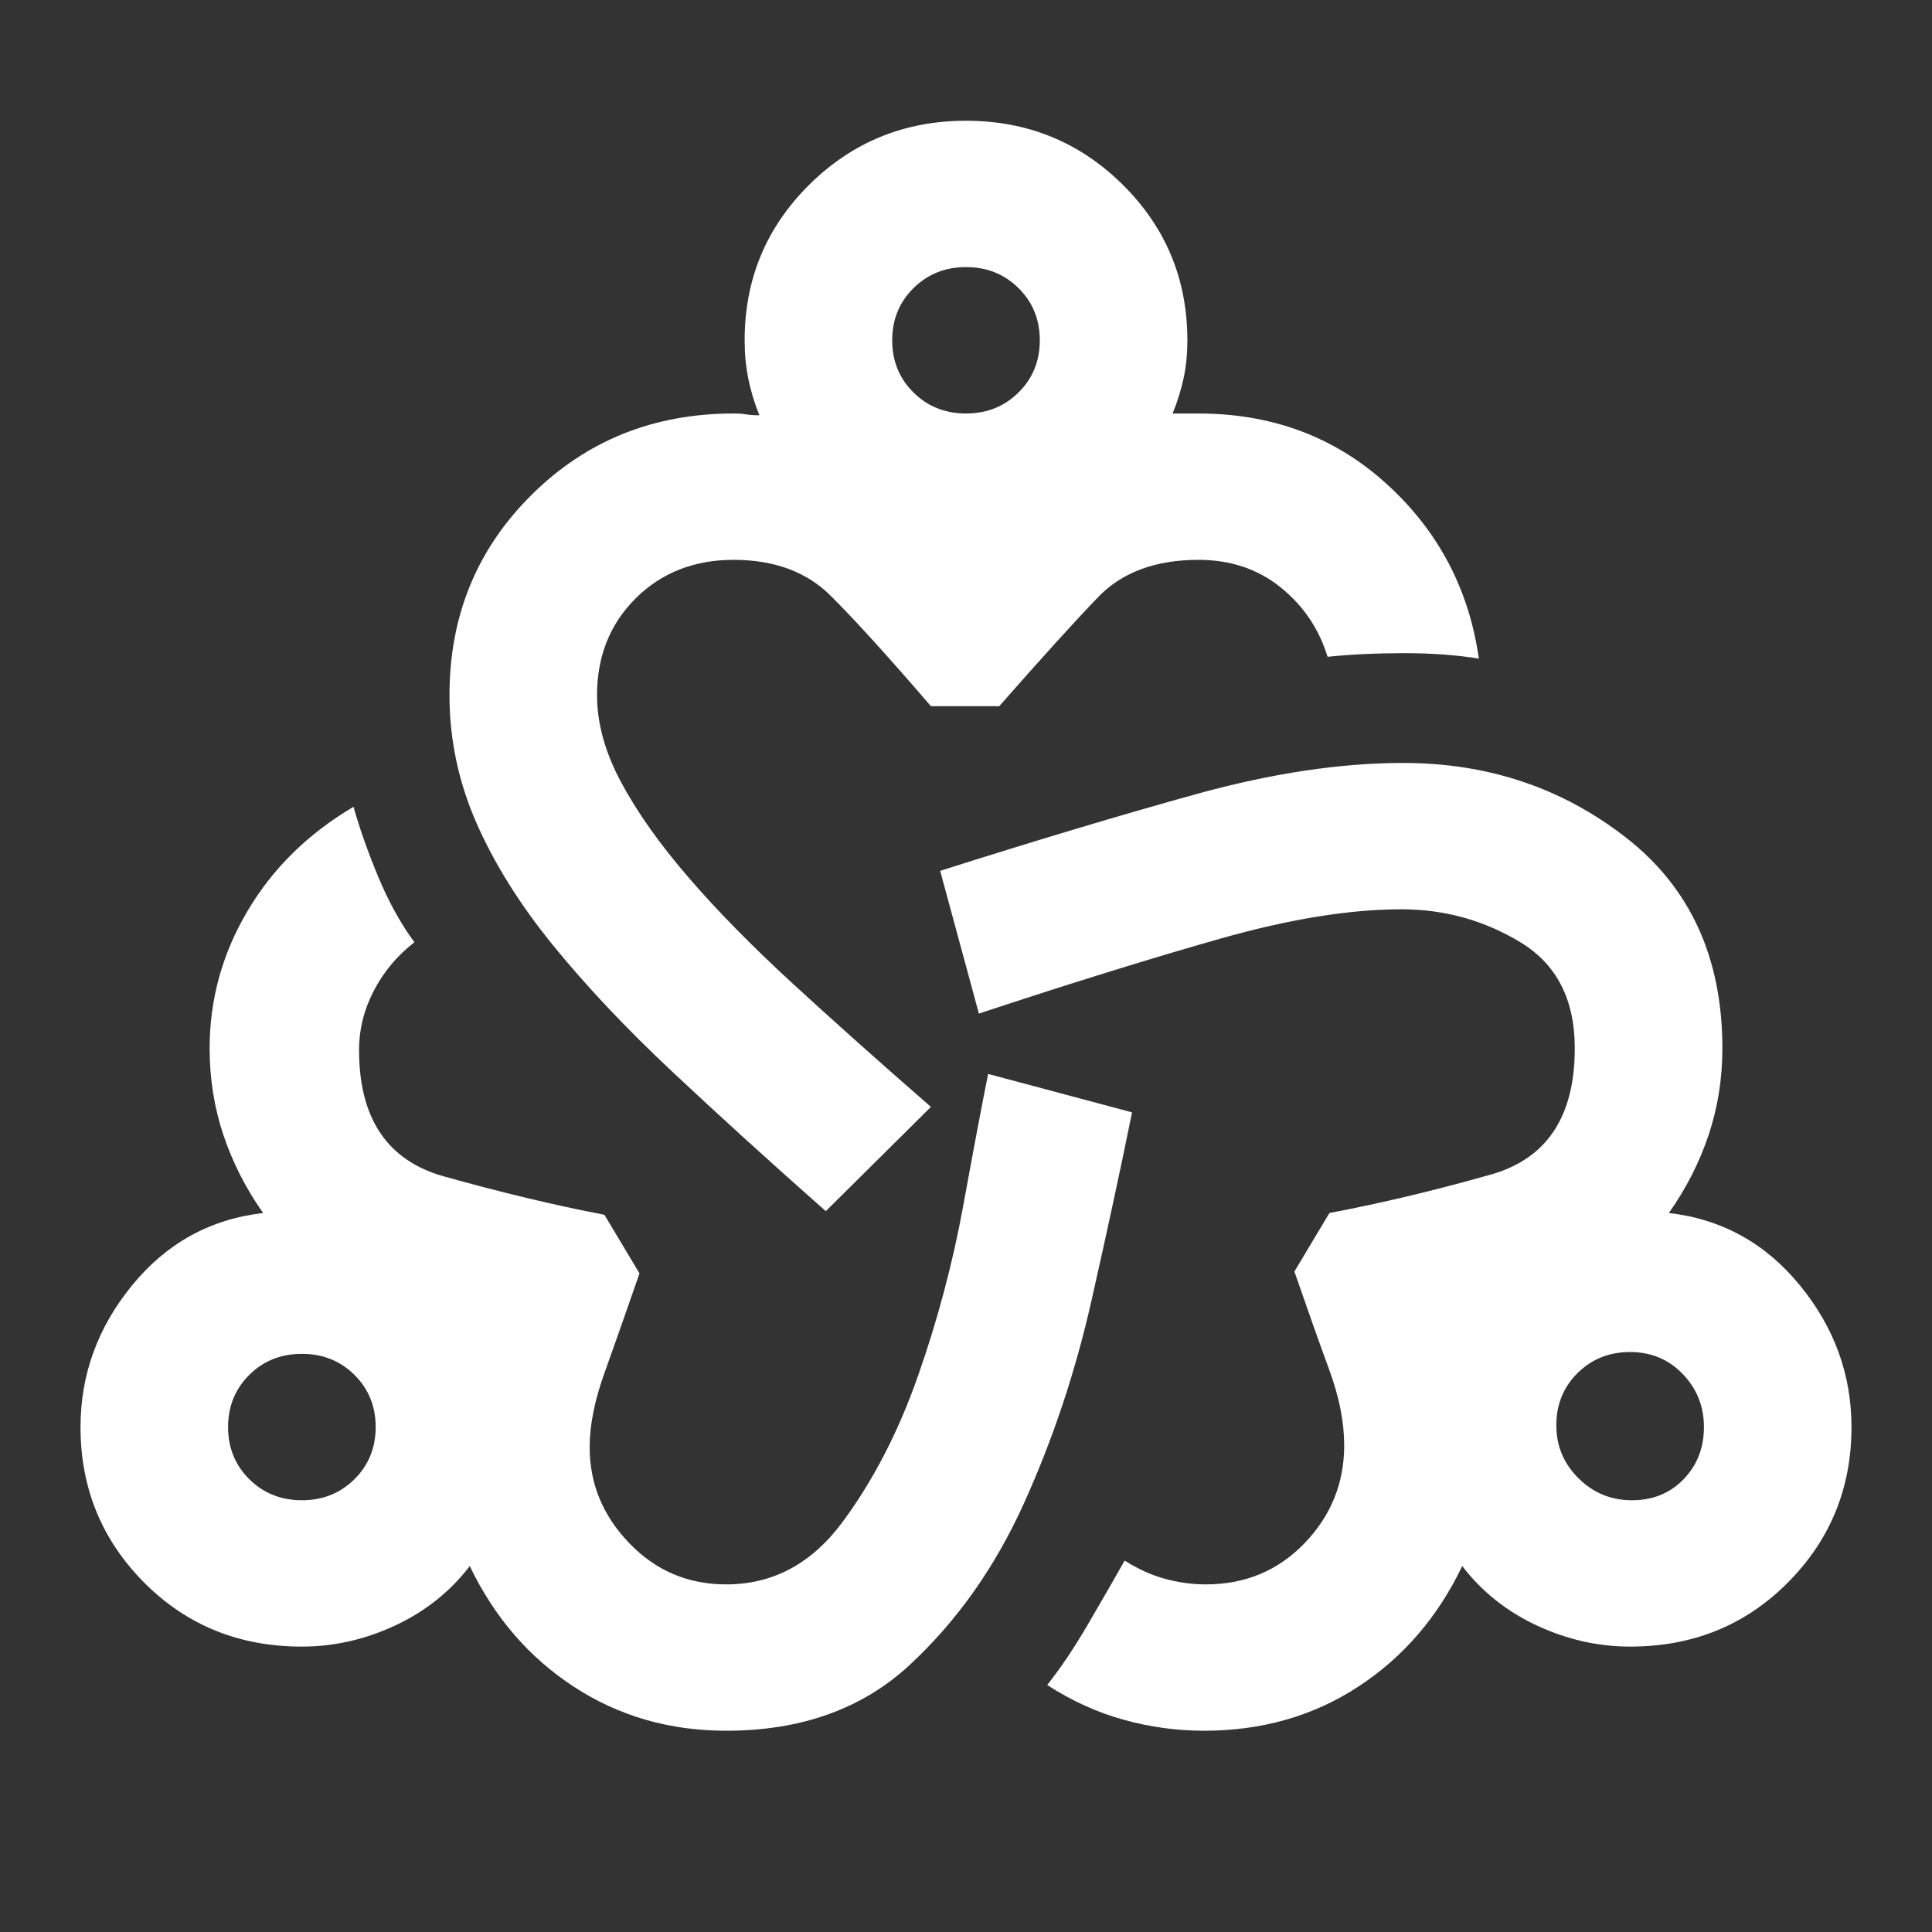 <svg preserveAspectRatio="none" width="100%" height="100%" overflow="visible" style="display: block;" viewBox="0 0 40 40" fill="none" xmlns="http://www.w3.org/2000/svg">
<rect x="0" y="0" width="40" height="40" fill="#333333" stroke="none"/>
<g id="Frame">
<path id="Vector" d="M15.035 35.833C13.863 35.833 12.813 35.53 11.884 34.924C10.954 34.318 10.235 33.485 9.726 32.424C9.318 32.955 8.803 33.365 8.179 33.655C7.555 33.946 6.912 34.091 6.25 34.091C4.951 34.091 3.863 33.649 2.984 32.765C2.106 31.881 1.667 30.808 1.667 29.546C1.667 28.46 2.023 27.481 2.736 26.61C3.449 25.739 4.353 25.24 5.448 25.114C5.091 24.609 4.818 24.072 4.627 23.504C4.436 22.936 4.34 22.336 4.34 21.704C4.34 20.694 4.601 19.747 5.123 18.864C5.645 17.98 6.377 17.26 7.319 16.704C7.447 17.159 7.619 17.645 7.835 18.163C8.052 18.681 8.3 19.129 8.58 19.508C8.223 19.785 7.943 20.12 7.74 20.511C7.536 20.903 7.434 21.313 7.434 21.742C7.434 23.157 8.02 24.028 9.191 24.356C10.362 24.684 11.47 24.95 12.514 25.151L13.24 26.364C12.96 27.172 12.718 27.86 12.514 28.428C12.31 28.996 12.208 29.508 12.208 29.962C12.208 30.72 12.482 31.383 13.03 31.951C13.577 32.519 14.245 32.803 15.035 32.803C16.002 32.803 16.804 32.374 17.441 31.515C18.078 30.657 18.599 29.646 19.007 28.485C19.414 27.323 19.726 26.149 19.943 24.962C20.159 23.775 20.331 22.866 20.458 22.235L23.438 23.03C23.208 24.167 22.928 25.467 22.597 26.932C22.266 28.396 21.802 29.792 21.203 31.117C20.605 32.443 19.815 33.561 18.835 34.47C17.855 35.379 16.588 35.833 15.035 35.833ZM6.25 31.061C6.683 31.061 7.046 30.915 7.339 30.625C7.631 30.335 7.778 29.975 7.778 29.546C7.778 29.116 7.631 28.756 7.339 28.466C7.046 28.175 6.683 28.03 6.25 28.03C5.817 28.03 5.454 28.175 5.161 28.466C4.869 28.756 4.722 29.116 4.722 29.546C4.722 29.975 4.869 30.335 5.161 30.625C5.454 30.915 5.817 31.061 6.25 31.061ZM17.097 25.076C15.926 24.04 14.863 23.075 13.908 22.178C12.953 21.282 12.132 20.41 11.444 19.564C10.757 18.718 10.229 17.872 9.859 17.026C9.49 16.181 9.306 15.303 9.306 14.394C9.306 12.752 9.872 11.37 11.005 10.246C12.138 9.122 13.532 8.561 15.188 8.561C15.289 8.561 15.379 8.567 15.455 8.58C15.531 8.592 15.62 8.598 15.722 8.598C15.62 8.346 15.544 8.093 15.493 7.841C15.442 7.588 15.417 7.323 15.417 7.045C15.417 5.783 15.862 4.71 16.753 3.826C17.645 2.942 18.727 2.5 20 2.5C21.273 2.5 22.355 2.942 23.247 3.826C24.138 4.71 24.583 5.783 24.583 7.045C24.583 7.323 24.558 7.582 24.507 7.822C24.456 8.062 24.38 8.308 24.278 8.561H24.812C26.34 8.561 27.639 9.047 28.708 10.019C29.778 10.991 30.414 12.197 30.618 13.636C30.16 13.561 29.644 13.523 29.071 13.523C28.498 13.523 27.97 13.548 27.486 13.598C27.308 13.018 26.983 12.538 26.512 12.159C26.041 11.78 25.474 11.591 24.812 11.591C23.921 11.591 23.227 11.85 22.731 12.367C22.234 12.885 21.553 13.636 20.688 14.621H19.274C18.383 13.586 17.689 12.822 17.193 12.329C16.696 11.837 16.028 11.591 15.188 11.591C14.373 11.591 13.698 11.856 13.163 12.386C12.629 12.917 12.361 13.586 12.361 14.394C12.361 14.975 12.527 15.575 12.858 16.193C13.189 16.812 13.653 17.468 14.252 18.163C14.85 18.857 15.576 19.596 16.429 20.379C17.282 21.162 18.23 22.008 19.274 22.917L17.097 25.076ZM20 8.561C20.433 8.561 20.796 8.415 21.088 8.125C21.381 7.835 21.528 7.475 21.528 7.045C21.528 6.616 21.381 6.256 21.088 5.966C20.796 5.676 20.433 5.53 20 5.53C19.567 5.53 19.204 5.676 18.912 5.966C18.619 6.256 18.472 6.616 18.472 7.045C18.472 7.475 18.619 7.835 18.912 8.125C19.204 8.415 19.567 8.561 20 8.561ZM24.927 35.833C24.367 35.833 23.813 35.758 23.266 35.606C22.718 35.455 22.19 35.215 21.681 34.886C21.961 34.533 22.241 34.116 22.521 33.636C22.801 33.157 23.056 32.715 23.285 32.311C23.565 32.487 23.845 32.614 24.125 32.689C24.405 32.765 24.685 32.803 24.965 32.803C25.78 32.803 26.461 32.519 27.009 31.951C27.556 31.383 27.83 30.707 27.83 29.924C27.83 29.445 27.728 28.927 27.524 28.371C27.321 27.816 27.079 27.134 26.799 26.326L27.524 25.114C28.594 24.912 29.708 24.646 30.866 24.318C32.025 23.99 32.604 23.119 32.604 21.704C32.604 20.694 32.229 19.962 31.477 19.508C30.726 19.053 29.905 18.826 29.014 18.826C27.944 18.826 26.697 19.028 25.271 19.432C23.845 19.836 22.177 20.354 20.267 20.985L19.465 18.03C21.451 17.399 23.221 16.869 24.774 16.439C26.328 16.01 27.753 15.796 29.052 15.796C30.809 15.796 32.349 16.313 33.674 17.349C34.998 18.384 35.66 19.836 35.66 21.704C35.66 22.336 35.564 22.936 35.373 23.504C35.182 24.072 34.909 24.609 34.552 25.114C35.647 25.24 36.551 25.739 37.264 26.61C37.977 27.481 38.333 28.46 38.333 29.546C38.333 30.808 37.894 31.881 37.016 32.765C36.137 33.649 35.049 34.091 33.75 34.091C33.088 34.091 32.445 33.946 31.821 33.655C31.197 33.365 30.682 32.955 30.274 32.424C29.765 33.485 29.046 34.318 28.116 34.924C27.187 35.53 26.124 35.833 24.927 35.833ZM33.788 31.061C34.221 31.061 34.578 30.915 34.858 30.625C35.138 30.335 35.278 29.975 35.278 29.546C35.278 29.116 35.131 28.75 34.839 28.447C34.546 28.144 34.183 27.992 33.75 27.992C33.317 27.992 32.954 28.138 32.661 28.428C32.369 28.718 32.222 29.078 32.222 29.508C32.222 29.937 32.375 30.303 32.681 30.606C32.986 30.909 33.355 31.061 33.788 31.061Z" fill="white"/>
</g>
</svg>
